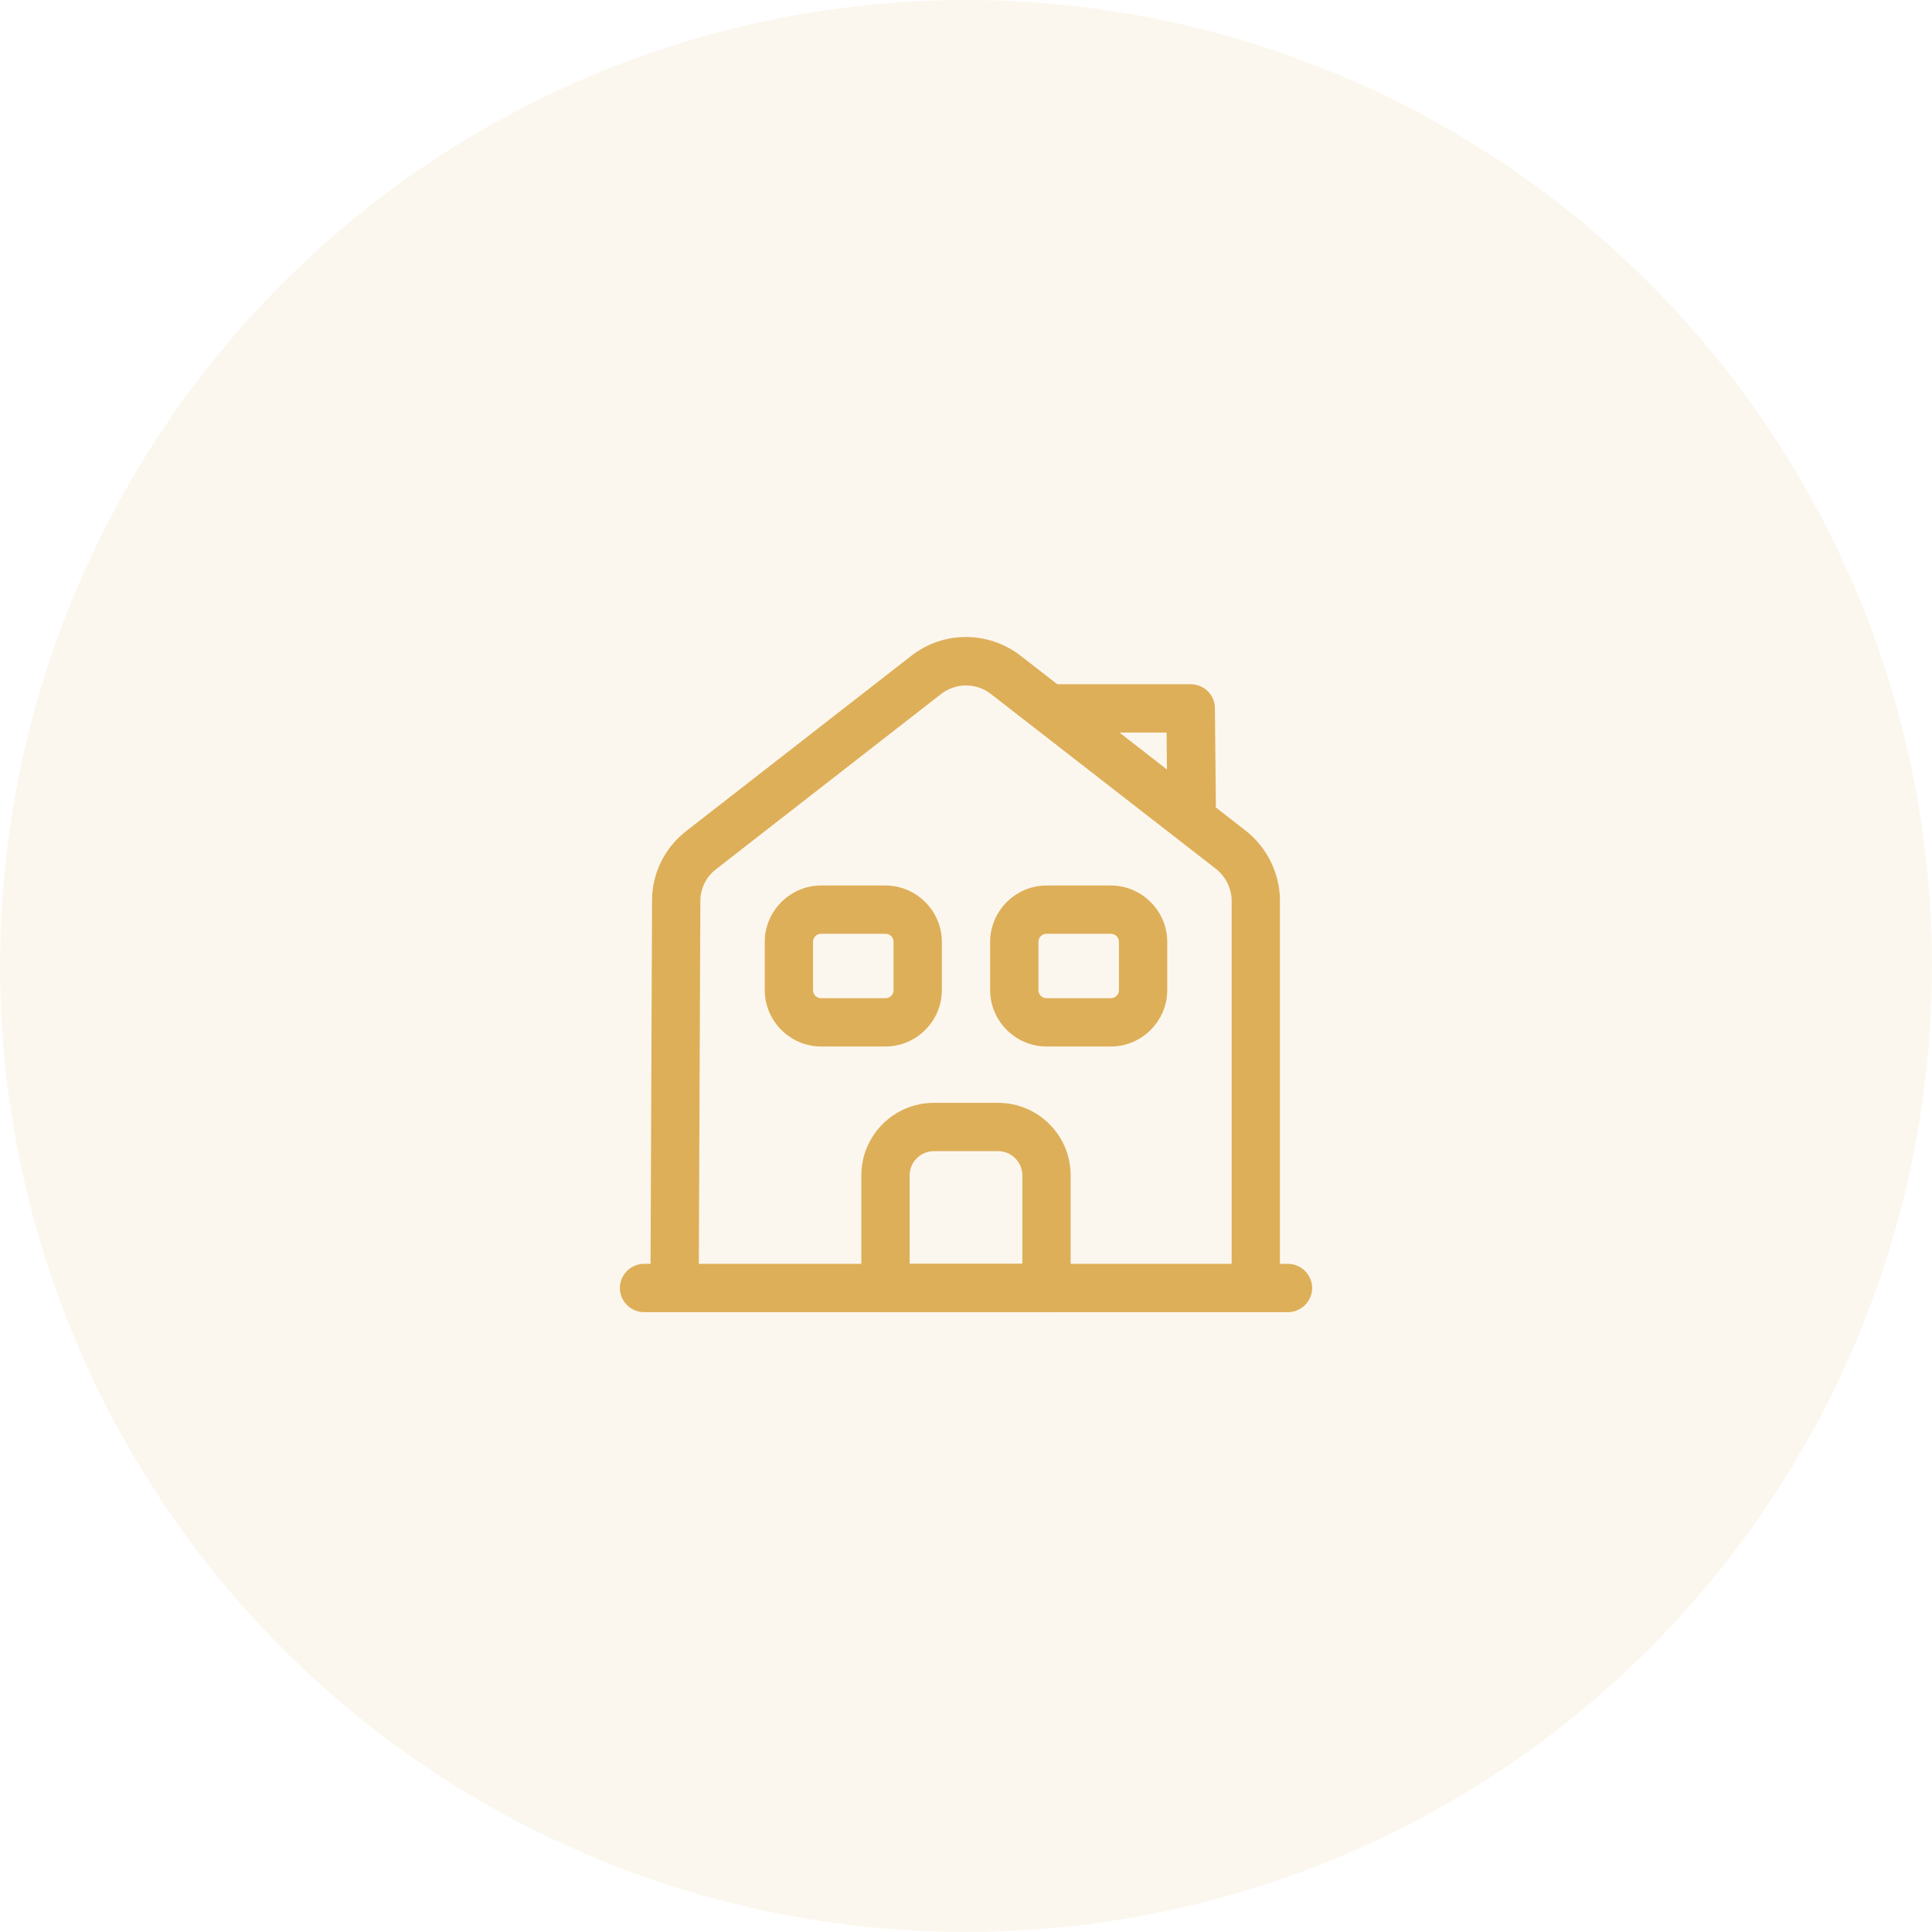 <?xml version="1.0" encoding="UTF-8"?> <svg xmlns="http://www.w3.org/2000/svg" width="60" height="60" viewBox="0 0 60 60" fill="none"> <circle opacity="0.1" cx="30" cy="30" r="30" fill="#DEAF59"></circle> <path d="M40 40.75H20C19.59 40.75 19.25 40.41 19.25 40C19.25 39.59 19.59 39.25 20 39.25H40C40.41 39.25 40.75 39.59 40.75 40C40.75 40.41 40.41 40.75 40 40.75Z" fill="#DEAF59"></path> <path d="M21.7 40H20.2L20.25 27.97C20.25 27.12 20.64 26.33 21.31 25.81L28.31 20.36C29.3 19.59 30.69 19.59 31.69 20.36L38.69 25.8C39.35 26.32 39.75 27.13 39.75 27.97V40H38.25V27.98C38.25 27.6 38.07 27.23 37.77 26.99L30.77 21.55C30.32 21.2 29.69 21.2 29.23 21.55L22.23 27C21.93 27.23 21.75 27.6 21.75 27.98L21.7 40Z" fill="#DEAF59"></path> <path d="M32.5 40.75H27.5C27.09 40.75 26.75 40.41 26.75 40V36.5C26.75 35.26 27.76 34.25 29 34.25H31C32.24 34.25 33.25 35.26 33.25 36.5V40C33.25 40.41 32.91 40.75 32.5 40.75ZM28.25 39.25H31.75V36.5C31.75 36.09 31.41 35.75 31 35.75H29C28.59 35.75 28.25 36.09 28.25 36.5V39.25Z" fill="#DEAF59"></path> <path d="M27.5 32.5H25.5C24.54 32.5 23.75 31.71 23.75 30.75V29.25C23.75 28.29 24.54 27.5 25.5 27.5H27.5C28.46 27.5 29.25 28.29 29.25 29.25V30.75C29.25 31.71 28.46 32.5 27.5 32.5ZM25.5 29C25.36 29 25.25 29.11 25.25 29.25V30.75C25.25 30.89 25.36 31 25.5 31H27.5C27.64 31 27.75 30.89 27.75 30.75V29.25C27.75 29.11 27.64 29 27.5 29H25.5Z" fill="#DEAF59"></path> <path d="M34.5 32.5H32.5C31.54 32.5 30.75 31.71 30.75 30.75V29.25C30.75 28.29 31.54 27.5 32.5 27.5H34.5C35.46 27.5 36.25 28.29 36.25 29.25V30.75C36.25 31.71 35.46 32.5 34.5 32.5ZM32.5 29C32.36 29 32.25 29.11 32.25 29.25V30.75C32.25 30.89 32.36 31 32.5 31H34.5C34.64 31 34.75 30.89 34.75 30.75V29.25C34.75 29.11 34.64 29 34.5 29H32.5Z" fill="#DEAF59"></path> <path d="M37 25.75C36.59 25.75 36.25 25.42 36.25 25.01L36.23 22.75H32.58C32.17 22.75 31.83 22.41 31.83 22C31.83 21.59 32.17 21.25 32.58 21.25H36.98C37.39 21.25 37.73 21.58 37.73 21.99L37.76 24.99C37.75 25.41 37.42 25.75 37 25.75C37.01 25.75 37 25.75 37 25.75Z" fill="#DEAF59"></path> </svg> 